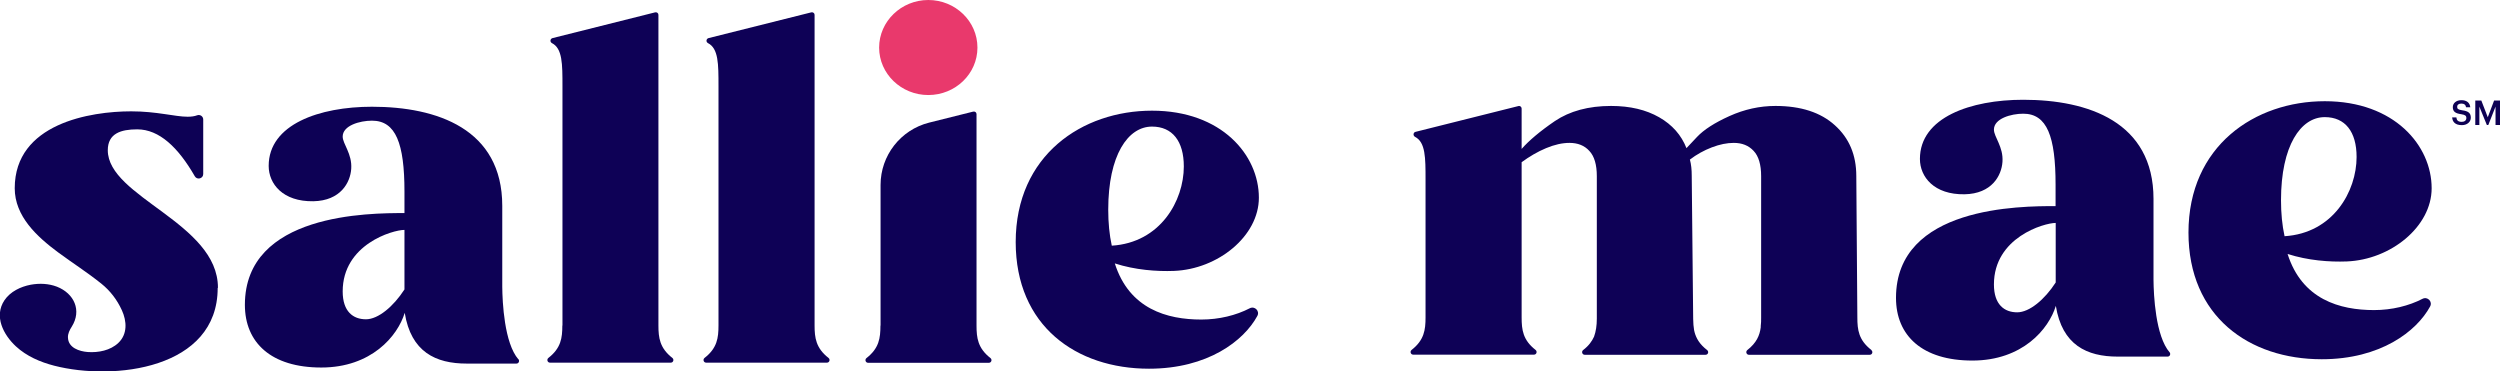 <?xml version="1.0" encoding="UTF-8"?>
<svg id="Layer_1" data-name="Layer 1" xmlns="http://www.w3.org/2000/svg" viewBox="0 0 190.19 28.23">
  <defs>
    <style>
      .cls-1 {
        fill: #0e0154;
      }

      .cls-2 {
        fill: #0e0156;
      }

      .cls-3 {
        fill: #e9396c;
      }

      .cls-4 {
        fill: #0d0155;
      }
    </style>
  </defs>
  <g>
    <g>
      <g>
        <path class="cls-2" d="M54.66,24.77V6.54c0-1.67,0-2.85-.8-3.26-.17-.09-.14-.33.04-.38l7.82-1.96c.13-.03.25.06.25.19v23.63c0,.94.1,1.72,1.06,2.47.15.12.07.36-.12.36h-9.19c-.19,0-.27-.24-.12-.36.96-.75,1.06-1.52,1.06-2.47"/>
        <path class="cls-2" d="M42.79,24.77V6.54c0-1.67,0-2.85-.8-3.26-.17-.09-.14-.33.04-.38l7.81-1.96c.13-.03.25.06.25.19v23.63c0,.94.1,1.72,1.06,2.47.15.12.07.36-.12.36h-9.19c-.19,0-.27-.24-.12-.36.96-.75,1.06-1.52,1.06-2.47"/>
        <path class="cls-2" d="M66.99,24.77v-10.7c0-2.24,1.52-4.19,3.69-4.74l3.36-.84c.13-.03.25.06.25.19v16.09c0,.94.1,1.72,1.06,2.47.15.12.07.36-.12.36h-9.19c-.19,0-.27-.24-.12-.36.96-.75,1.06-1.52,1.06-2.47"/>
        <path class="cls-2" d="M77.27,18.42c0-6.62,5.07-10,10.37-10s8.13,3.38,8.13,6.62c0,2.92-3.11,5.44-6.46,5.57-1.31.05-2.95-.07-4.5-.57,1.1,3.47,3.98,4.27,6.58,4.27,1.35,0,2.65-.32,3.69-.86.38-.19.78.22.57.59-1.02,1.88-3.76,4.01-8.24,4.01-5.53,0-10.14-3.25-10.14-9.64M90.06,12.66c0-1.92-.87-3.03-2.42-3.03-1.83,0-3.33,2.17-3.33,6.32,0,1,.09,1.92.27,2.74,3.7-.23,5.48-3.42,5.48-6.03"/>
        <path class="cls-3" d="M74.36,3.62c0,2-1.68,3.61-3.74,3.61s-3.74-1.62-3.74-3.61,1.68-3.62,3.74-3.62,3.74,1.62,3.74,3.62"/>
        <path class="cls-4" d="M39.44,27.34c-1.08-1.24-1.22-4.37-1.23-5.52v-6.16c0-5.86-4.98-7.54-9.91-7.54-4,0-7.86,1.34-7.86,4.5,0,1.37,1.08,2.73,3.4,2.69,2.07-.04,2.81-1.42,2.88-2.47.08-1.14-.65-1.89-.65-2.45,0-.84,1.3-1.21,2.23-1.21,1.81,0,2.47,1.73,2.47,5.4v1.63c-2.65,0-12.14,0-12.14,6.98,0,2.88,2,4.77,5.81,4.77s5.81-2.39,6.35-4.16c.48,2.98,2.36,3.86,4.71,3.86h3.79c.17,0,.26-.2.15-.34h0s0,0,0,0ZM27.84,24.29c-.97,0-1.77-.58-1.77-2.12,0-3.58,3.81-4.68,4.7-4.68v4.2h0v.33c-.84,1.3-2,2.27-2.93,2.27Z"/>
      </g>
      <path class="cls-4" d="M16.58,21.89c0-4.93-8.38-6.89-8.38-10.46,0-1.28,1-1.59,2.24-1.59,1.68,0,3.12,1.38,4.38,3.57.17.3.64.18.64-.17v-4.15c0-.24-.24-.4-.46-.32-.21.08-.45.11-.73.11-.96,0-2.33-.41-4.29-.41-3.1,0-8.86.92-8.86,5.85,0,2.14,1.7,3.69,3.29,4.87,1.15.85,2.19,1.5,3.3,2.39.66.53,1.19,1.21,1.56,2.02.38.83.44,1.82-.27,2.49-.6.57-1.52.75-2.33.69-.64-.05-1.47-.32-1.5-1.09-.02-.3.13-.59.29-.84.77-1.23.19-2.52-1.13-3.04-.63-.24-1.32-.27-1.99-.15-.78.15-1.55.52-2,1.18-.82,1.22-.08,2.63.87,3.51.81.75,1.86,1.2,2.91,1.47,4.54,1.17,12.44.26,12.44-5.91h0Z"/>
    </g>
    <path class="cls-4" d="M165.06,26.81c-1.08-1.24-1.22-4.37-1.23-5.52v-6.16c0-5.86-4.98-7.54-9.91-7.54-4,0-7.86,1.34-7.86,4.5,0,1.37,1.08,2.73,3.4,2.69,2.07-.04,2.81-1.42,2.88-2.47.08-1.14-.65-1.89-.65-2.45,0-.84,1.3-1.21,2.23-1.21,1.81,0,2.46,1.73,2.46,5.4v1.63c-2.65,0-12.14,0-12.14,6.98,0,2.88,2,4.77,5.81,4.77s5.81-2.39,6.35-4.16c.48,2.98,2.36,3.86,4.71,3.86h3.79c.18,0,.26-.2.15-.34h0s0,0,0,0ZM153.46,23.76c-.97,0-1.77-.58-1.77-2.12,0-3.58,3.82-4.68,4.7-4.68v4.2h0v.33c-.84,1.3-2,2.27-2.93,2.27h0Z"/>
    <path class="cls-2" d="M166.49,17.7c0-6.62,5.07-10,10.37-10s8.13,3.38,8.13,6.62c0,2.92-3.11,5.44-6.46,5.57-1.31.05-2.95-.07-4.5-.57,1.1,3.47,3.98,4.27,6.58,4.27,1.35,0,2.65-.32,3.69-.86.38-.19.78.22.57.59-1.02,1.88-3.76,4.01-8.24,4.01-5.52,0-10.14-3.25-10.14-9.64M179.28,11.94c0-1.92-.87-3.03-2.42-3.03-1.83,0-3.33,2.17-3.33,6.32,0,1,.09,1.92.27,2.74,3.7-.23,5.48-3.42,5.48-6.03"/>
    <path class="cls-2" d="M142.36,26.62c-.96-.75-1.06-1.52-1.06-2.47h0l-.08-10.76c0-1.6-.54-2.88-1.63-3.86-1.08-.98-2.59-1.47-4.52-1.47-1.2,0-2.37.26-3.5.77-1.13.51-1.95,1.04-2.46,1.58s-.78.83-.81.86c-.39-.99-1.08-1.78-2.08-2.35s-2.21-.86-3.66-.86c-1.71,0-3.14.39-4.27,1.15-1.13.77-1.99,1.5-2.53,2.12v-3.07c0-.13-.12-.23-.25-.19l-7.82,1.96c-.18.04-.21.29-.04.38.8.41.8,1.59.8,3.26v10.48c0,.94-.1,1.72-1.06,2.47-.15.12-.07.36.12.36h9.19c.19,0,.27-.24.12-.36-.96-.75-1.06-1.52-1.06-2.47v-11.81c.57-.42,1.21-.8,1.86-1.07.65-.27,1.24-.4,1.78-.4.63,0,1.14.2,1.51.61.38.4.57,1.05.57,1.92v10.84c0,.53-.07.98-.21,1.37-.16.35-.4.69-.83,1.02-.15.12-.07.36.12.36h9.19c.2,0,.27-.24.12-.36-.57-.44-.83-.89-.96-1.38,0-.04-.02-.09-.03-.13h0c-.02-.13-.04-.27-.05-.41h0c0-.15-.02-.3-.02-.46l-.11-10.89c0-.45-.04-.86-.14-1.22.51-.39,1.07-.7,1.67-.93s1.16-.34,1.67-.34c.63,0,1.13.2,1.51.61.38.4.57,1.05.57,1.92v10.76h0c0,.22,0,.44-.03.65,0,.03,0,.06,0,.09-.08.62-.32,1.18-1.02,1.73-.15.12-.07.36.12.36h9.19c.2,0,.27-.24.12-.36h0s0-.01,0-.01Z"/>
  </g>
  <g>
    <path class="cls-1" d="M186.54,8.93h.33c.02.19.1.34.41.34.21,0,.35-.11.35-.29s-.09-.24-.38-.29c-.44-.06-.65-.19-.65-.54,0-.3.26-.53.65-.53s.64.18.68.54h-.32c-.03-.19-.15-.28-.36-.28s-.32.1-.32.24c0,.15.06.22.38.27.44.06.66.19.66.56,0,.32-.27.57-.68.57-.51,0-.72-.25-.74-.6h0s0,0,0,0Z"/>
    <path class="cls-1" d="M188.31,7.65h.46l.49,1.27.48-1.27h.46v1.86h-.35v-1.4l-.55,1.4h-.11l-.57-1.4v1.4h-.31v-1.86h0,0Z"/>
  </g>
</svg>